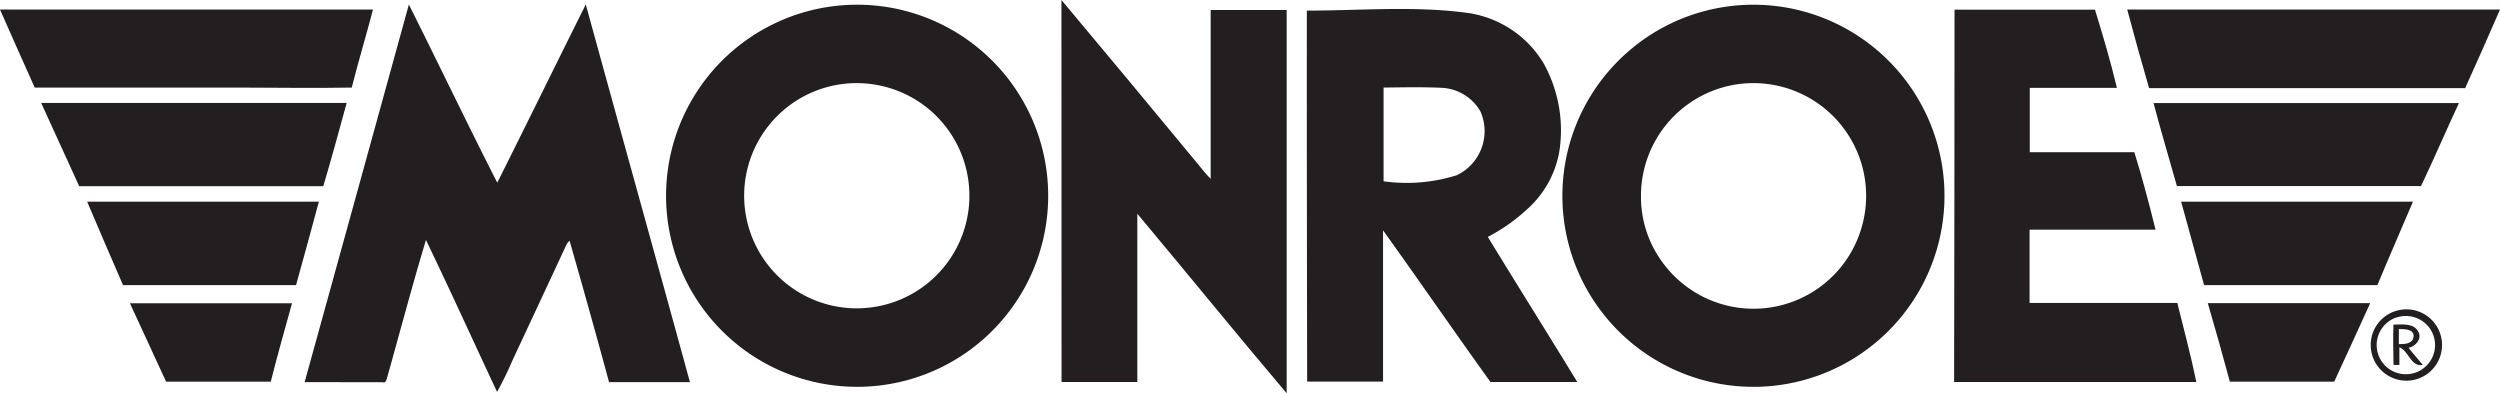 <?xml version="1.0" encoding="UTF-8"?> <svg xmlns="http://www.w3.org/2000/svg" viewBox="0 0 235.53 37.05"><defs><style>.cls-1{fill:#231f20;}</style></defs><title>logo-monroe</title><g id="Layer_2" data-name="Layer 2"><g id="Layer_1-2" data-name="Layer 1"><path class="cls-1" d="M100,0q6.36,7.59,12.67,15.23c.46.54.88,1.12,1.39,1.62,0-5.31,0-10.61,0-15.91,2.39,0,4.77,0,7.16,0,0,12,0,24.08,0,36.11-4.74-5.59-9.36-11.29-14.07-16.91,0,5.28,0,10.57,0,15.85q-3.57,0-7.14,0Q100,18,100,0Z"></path><path class="cls-1" d="M28.7,36Q33.62,18.22,38.52.43C41.32,6,44,11.63,46.85,17.21,49.65,11.62,52.4,6,55.19.42,58.44,12.28,61.75,24.13,65,36c-2.54,0-5.08,0-7.62,0q-1.81-6.67-3.72-13.32a1.24,1.24,0,0,0-.29.36c-1.7,3.67-3.42,7.33-5.13,11a30.68,30.68,0,0,1-1.41,2.88c-2.24-4.77-4.41-9.57-6.7-14.31-1.29,4.28-2.43,8.6-3.64,12.9-.09.21-.09.61-.44.5Z"></path><path class="cls-1" d="M78.1.64a18,18,0,1,1-10,5A18,18,0,0,1,78.1.64Zm.37,7.43a10.61,10.61,0,1,0,7.69,1.26A10.67,10.67,0,0,0,78.47,8.07Z"></path><path class="cls-1" d="M162.62.63A18,18,0,1,1,148,23.77a18,18,0,0,1,5.36-18.88A17.91,17.91,0,0,1,162.62.63ZM163,8.06a10.62,10.62,0,0,0-8.4,10.36,10.4,10.4,0,0,0,2.18,6.5,10.6,10.6,0,0,0,18.54-3.27A10.62,10.62,0,0,0,163,8.06Z"></path><path class="cls-1" d="M0,.9H35.14c-.64,2.45-1.38,4.89-2,7.35-3.62.07-7.24,0-10.87,0-6.33,0-12.66,0-19,0C2.18,5.81,1.08,3.36,0,.9Z"></path><path class="cls-1" d="M123.12,1c5,0,10-.45,14.95.19a10,10,0,0,1,7.32,4.71,13,13,0,0,1,1.54,8.23,9.44,9.44,0,0,1-2.59,5.14,17.14,17.14,0,0,1-4.17,3.05c2.79,4.57,5.64,9.1,8.43,13.67h-8.18C137,31.23,133.7,26.44,130.3,21.7c0,4.76,0,9.5,0,14.25h-7.15C123.13,24.29,123.11,12.62,123.12,1Zm7.23,7.29c0,2.93,0,5.87,0,8.79a15.73,15.73,0,0,0,6.89-.57,4.6,4.6,0,0,0,2.24-6,4.44,4.44,0,0,0-3.74-2.24C134,8.19,132.15,8.23,130.35,8.25Z"></path><path class="cls-1" d="M184.14.91h13.23c.75,2.44,1.48,4.89,2.07,7.37-2.73,0-5.47,0-8.21,0q0,3,0,6.06c3.28,0,6.57,0,9.85,0,.75,2.41,1.39,4.85,2,7.3-4,0-7.91,0-11.87,0,0,2.3,0,4.6,0,6.9h13.92c.61,2.48,1.28,4.95,1.79,7.45-7.6,0-15.21,0-22.82,0C184.11,24.32,184.15,12.61,184.14.91Z"></path><path class="cls-1" d="M200.41.9h35.12c-1.08,2.47-2.16,4.94-3.28,7.4q-14.9,0-29.78,0C201.75,5.84,201.07,3.38,200.41.9Z"></path><path class="cls-1" d="M3.88,9.7q14.39,0,28.78,0c-.72,2.62-1.43,5.24-2.2,7.84q-11.52,0-23,0Q5.66,13.62,3.88,9.7Z"></path><path class="cls-1" d="M202.89,9.71c9.59,0,19.18,0,28.77,0-1.21,2.6-2.34,5.23-3.57,7.82h-23C204.36,14.93,203.58,12.33,202.89,9.71Z"></path><path class="cls-1" d="M8.21,19c7.28,0,14.56,0,21.83,0-.69,2.62-1.43,5.24-2.15,7.86q-8.14,0-16.3,0C10.48,24.28,9.33,21.66,8.21,19Z"></path><path class="cls-1" d="M205.49,19q10.92,0,21.84,0c-1.11,2.62-2.26,5.23-3.35,7.86-5.45,0-10.89,0-16.33,0Z"></path><path class="cls-1" d="M12.24,28.57c5.09,0,10.18,0,15.27,0-.68,2.47-1.38,4.92-2,7.39-3.29,0-6.58,0-9.86,0C14.5,33.47,13.37,31,12.24,28.57Z"></path><path class="cls-1" d="M208,28.56H223.3c-1.13,2.47-2.24,4.94-3.39,7.4-3.27,0-6.55,0-9.83,0C209.41,33.48,208.72,31,208,28.56Z"></path><path class="cls-1" d="M225.73,29.29a3.36,3.36,0,1,1-2.38,3.24A3.35,3.35,0,0,1,225.73,29.29Zm0,.63a2.75,2.75,0,1,0,3.49,1.58A2.76,2.76,0,0,0,225.76,29.92Z"></path><path class="cls-1" d="M225.49,30.58c.79,0,1.93-.18,2.36.7.34.68-.28,1.34-.93,1.49.42.56.9,1.06,1.33,1.61-1.14.21-1.3-1.32-2.2-1.66,0,.55,0,1.11,0,1.66h-.55C225.47,33.11,225.45,31.85,225.49,30.58ZM226,31v1.42c.49,0,1.19,0,1.37-.58C227.56,31,226.57,31,226,31Z"></path></g></g></svg> 